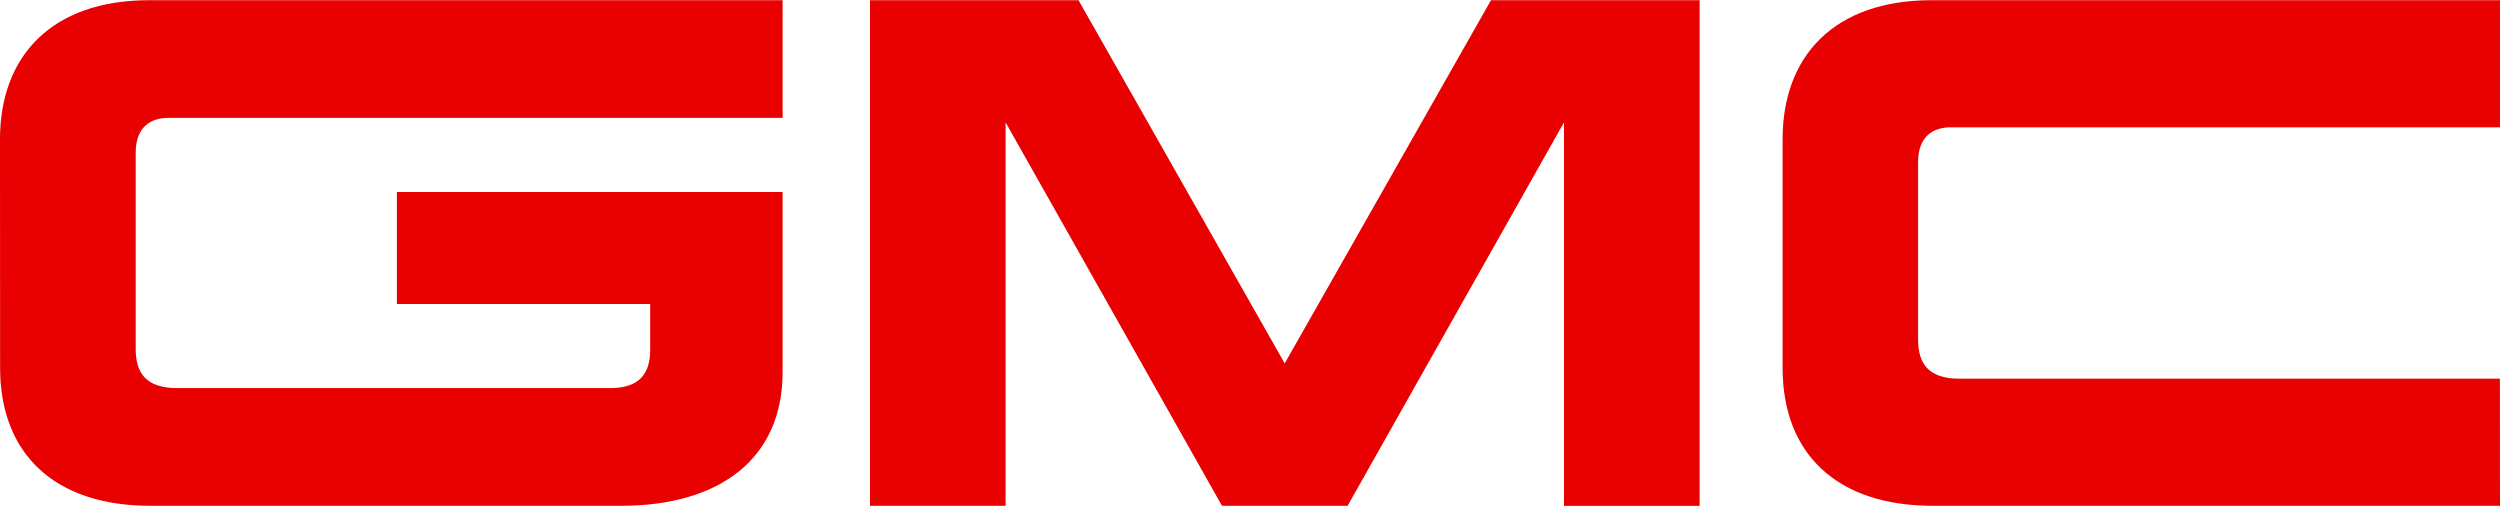 <?xml version="1.0" encoding="utf-8"?>
<!-- Generator: Adobe Illustrator 24.3.0, SVG Export Plug-In . SVG Version: 6.00 Build 0)  -->
<svg version="1.1" id="Layer_1" xmlns="http://www.w3.org/2000/svg" xmlns:xlink="http://www.w3.org/1999/xlink" x="0px" y="0px"
	 viewBox="0 0 2500 506" style="enable-background:new 0 0 2500 506;" xml:space="preserve">
<style type="text/css">
	.st0{fill:#E90000;}
</style>
<path class="st0" d="M0,139.2c0-83,51.6-139,149.2-139h633.4v117.7H168.2c-17.2,0-32.5,8.8-32.5,34.8v196.2
	c0,23.8,10,39.2,41.4,39.2h432.7c22.8,0,40.4-8.1,40.4-38.1V304H396.9V192h385.7v180.3c0,86.3-62.8,133.5-161.4,133.5H150.2
	C55,505.8,0.1,454.2,0.1,367.9L0,139.2 M1347.6,505.8L1564,122.4v383.5h135.6V0.2H1491l-206.3,363.2L1078.5,0.2H870v505.6h135.6
	V122.4L1222,505.8H1347.6 M2500,505.8h-567.2c-95.5,0-150.2-51.6-150.2-137.9V139.2c0-83,51.4-139,149-139h568.4v127.1h-549.3
	c-17.2,0-32.6,8.7-32.6,34.7v177.5c0,23.9,10.1,39.2,41.5,39.2h540.3L2500,505.8"/>
</svg>
